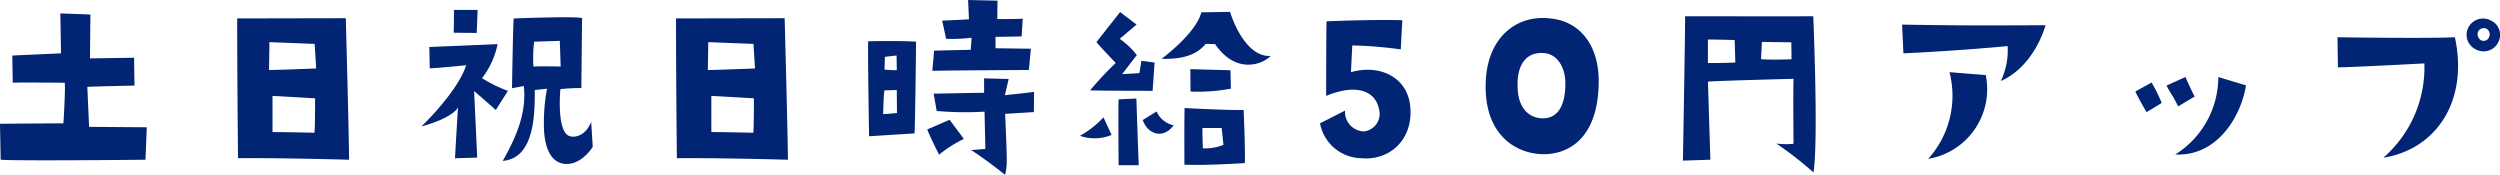 <svg xmlns="http://www.w3.org/2000/svg" xmlns:xlink="http://www.w3.org/1999/xlink" width="296.239" height="20.722" viewBox="0 0 296.239 20.722"><defs><style>.a{fill:none;}.b{fill:#022475;}.c{clip-path:url(#a);}</style><clipPath id="a"><rect class="a" width="20.294" height="18.254" transform="translate(0 0)"/></clipPath></defs><g transform="translate(-898.061 -6526.555)"><path class="b" d="M-146.939-5.512l.078,4.264c1.976.156,17.16,0,17.16,0l.156-3.848c-.65,0-6.838-.052-6.838-.052l-.208-4.732c.6-.052,5.59-.156,5.59-.156l-.052-3.3-5.226.078.052-5.2-3.562-.13.078,4.732-5.772.26.052,3.224c.286-.052,6.162,0,6.162,0,.1.806-.156,4.81-.156,4.81C-140.179-5.564-146.939-5.512-146.939-5.512Zm40.976-12.506-12.87.026c0,7.748.1,16.562.1,16.562,4.888-.052,13.156.182,13.156.182C-105.573-3.692-105.963-18.018-105.963-18.018Zm-3.718,13.572s-3.146-.078-4.966-.078v-4.29l5.044.286S-109.6-4.81-109.681-4.446Zm-5.382-7.436.052-3.3,5.356.208.182,2.912S-114.023-11.882-115.063-11.882Zm61.1-6.136-12.87.026c0,7.748.1,16.562.1,16.562,4.888-.052,13.156.182,13.156.182C-53.573-3.692-53.963-18.018-53.963-18.018ZM-57.681-4.446s-3.146-.078-4.966-.078v-4.29l5.044.286S-57.6-4.81-57.681-4.446Zm-5.382-7.436.052-3.3,5.356.208.182,2.912S-62.023-11.882-63.063-11.882Zm28.236-3.692a19.752,19.752,0,0,0,3.016-.13l-.1,1.43c-.208,0-4.342.1-4.342.1l-.208,2.392c1.4-.052,11.44-.1,11.44-.1l.234-2.522-4.186-.052v-1.352c.65,0,3.094-.052,3.094-.052l.13-2.106c-.156.052-3.016.052-3.016.052l.026-2.184-3.484-.078.1,2.288c-1.092.078-3.172.156-3.172.156Zm7.41,4.758-2.912-.078v1.716c-.806,0-5.98.1-5.98.1l.364,2.054a38.776,38.776,0,0,0,5.668.078l.1,4.42-1.69.13c1.586.988,4.03,2.938,4.03,2.938.26-1.222.26-1.222,0-7.228l3.406-.208.026-2.392c-1.456.182-3.458.39-3.458.39Zm-9.646,5.98c.338.91,1.4,2.99,1.4,2.99a15.069,15.069,0,0,1,2.938-1.872l-1.69-2.262Zm-1.326-10.4c-1.716-.13-5.668-.052-5.668-.052-.078.91.1,11.258.1,11.258l5.382-.338C-38.493-5.252-38.389-15.236-38.389-15.236Zm-3.692,1.794L-40.7-13.6l.026,1.742a12.88,12.88,0,0,1-1.456-.078Zm-.208,6.786s.052-2.47.156-2.808l1.456-.052.026,2.73S-42-6.656-42.289-6.656Zm24.518-2.808c2.158.052,7.41.052,7.41.052l.234-3.354-1.56-.208-.234,1.456c-.624.052-2.054.13-2.054.13l1.742-2.262a8.984,8.984,0,0,0-2.028-1.924l2-1.69-1.95-1.482c-.416.52-2.808,3.562-2.808,3.562.832.962,2.288,2.47,2.288,2.47A39.507,39.507,0,0,0-17.771-9.464Zm5.486.962-2.106.1c-.052.7,0,7.8,0,7.8H-12C-12.051-1.534-12.285-8.5-12.285-8.5Zm-2.938,4.316-.962-2.08a11.433,11.433,0,0,1-2.782,2.184A5.256,5.256,0,0,0-15.223-4.186Zm5.33-2.782-1.638,1.014c.624,1.768,2.47,2.262,3.666.624A2.87,2.87,0,0,1-9.893-6.968Zm8.71-11.8-3.406.052C-5.213-16.2-9.3-13.208-9.3-13.208c2.86.078,4.316-.65,5.226-1.768l1.118.026c2.5,3.666,5.694,2.366,6.578,1.4C.949-13.39-.689-17.16-1.183-18.772Zm.1,9.1-.052-2.184-4.758-.13.026,2.652A21.011,21.011,0,0,0-1.079-9.672Zm-5.512,9c2.444.13,7.15-.182,7.15-.182.1-.91-.13-6.292-.13-6.292-2.366.026-6.994-.234-6.994-.234C-6.617-6.422-6.591-.676-6.591-.676Zm2.132-4.342h2.288l.208,2A5.85,5.85,0,0,1-4.407-2.6S-4.459-4-4.459-5.018ZM14.391-1.43c3.406.312,6.188-2.288,5.772-6.188-.364-3.51-3.744-4.966-7.02-4l.156-3.172a47.217,47.217,0,0,1,5.746.468l.182-3.458c-3.692-.1-8.97.13-8.97.13-.052.806-.052,8.84-.052,8.84,3.224-1.352,5.72-.832,6.24,1.482A2.105,2.105,0,0,1,14.677-4.6a2.32,2.32,0,0,1-2.236-2.47L9.477-5.564A5.065,5.065,0,0,0,14.391-1.43Zm21.086-.494c2.782.208,6.838-1.222,7.02-8.216.13-4.836-2.366-7.54-5.746-7.852-4-.468-7.306,2.236-7.618,7.176C28.743-4.576,32.305-2.158,35.477-1.924Zm.572-11.96c1.378.1,2.5,1.456,2.5,3.64,0,2.626-.936,4.212-2.886,4.082C33.943-6.292,32.981-7.7,32.9-9.646,32.721-12.74,34.1-14.066,36.049-13.884ZM55.731-1.248,55.445-10.5c.832-.1,10.14-.338,10.14-.338-.052,1.638,0,7.7,0,7.7a9.569,9.569,0,0,1-2.028-.026A42.227,42.227,0,0,1,67.951.26c.6-3.718-.026-18.512-.026-18.512-2.054.026-13.26,0-15.184,0,0,2.314-.26,17.108-.26,17.108Zm6.11-13.962,3.484.052.026,2s-2,.1-3.614,0Zm-6.4-.286s2.626.026,3.172.078l.078,2.652s-1.69.078-3.25.052Zm35.516.78a8.4,8.4,0,0,1-.806,4.134c2.548-1.092,4.446-3.77,5.3-6.6-5.2,0-7.644.078-17-.078l.156,3.406C85.4-14.17,90.961-14.716,90.961-14.716Zm-2.6,3.432-4.29-.338a11.166,11.166,0,0,1-2.522,10.27A8.36,8.36,0,0,0,88.361-11.284Zm22.412,9.438v.026C110.8-1.82,110.8-1.82,110.773-1.846ZM108.017-10.4l-1.924,1.066c.338.78,1.326,2.444,1.326,2.444.676-.39,1.794-1.092,1.794-1.092A18.9,18.9,0,0,0,108.017-10.4Zm1.768.364c.442.884.78,1.222,1.378,2.47l1.95-1.17c-.286-.52-1.092-2.314-1.092-2.314Zm9.412-.026-3.276-.988a10.83,10.83,0,0,1-5.1,9.178C115.791-1.612,118.625-6.4,119.2-10.062Zm28.99-7.7a1.958,1.958,0,0,0-2.6.78,1.908,1.908,0,0,0,.832,2.652,1.944,1.944,0,0,0,2.834-1.274A1.85,1.85,0,0,0,148.187-17.758Zm-.1,1.664c-.078.624-.494.858-.962.728a.813.813,0,0,1-.39-1.118.761.761,0,0,1,.962-.286A.783.783,0,0,1,148.083-16.094Zm-7.748,3.432a14.175,14.175,0,0,1-4.862,11.18c6.422-1.04,10.088-6.89,8.476-14.274-3.224.156-13.91,0-13.91,0l.052,3.562C131.677-12.194,140.335-12.662,140.335-12.662Z" transform="translate(1045 6546.731)"/><g transform="translate(948 6527.731)"><g class="c"><path class="b" d="M10.244,9.594l-1.43,2.262S6.76,10.036,6.24,9.62c0,0,.311,6.474.364,7.878l-2.627.078s.286-5.2.365-6.032c0,0-.52,1.222-4.342,2.263,0,0,4.29-4.083,5.3-7.255,0,0-3.587.364-4.315.364L.935,4.393l8.087-.337a9.686,9.686,0,0,1-1.846,4.03,16.868,16.868,0,0,0,3.068,1.508M3.822,2.7S3.874.779,3.847,0H6.656L6.551,2.729Z"/><path class="b" d="M9.633,17.889c1.9-3.328,2.8-6.007,2.5-8.868,0,0-.883.157-1.4.261,0,0,.116-7.488.2-8.268,0,0,7.1-.286,8.1-.052l-.084,8.294a23.033,23.033,0,0,0-2.482.13s-.516,5.2,1.166,5.591c.783.181,1.9-.235,2.482-1.717l.183,2.965s-1.466,2.418-3.6,1.975c-1.5-.338-2.115-2.106-2.182-4.186a21.939,21.939,0,0,1,.366-4.68l-1.449.156c0,2.756,0,8.086-3.8,8.4M13.265,6.708c.883-.052,3.232,0,3.232,0l-.1-3.042-3.048.1a17.519,17.519,0,0,0-.083,2.938"/></g></g></g></svg>